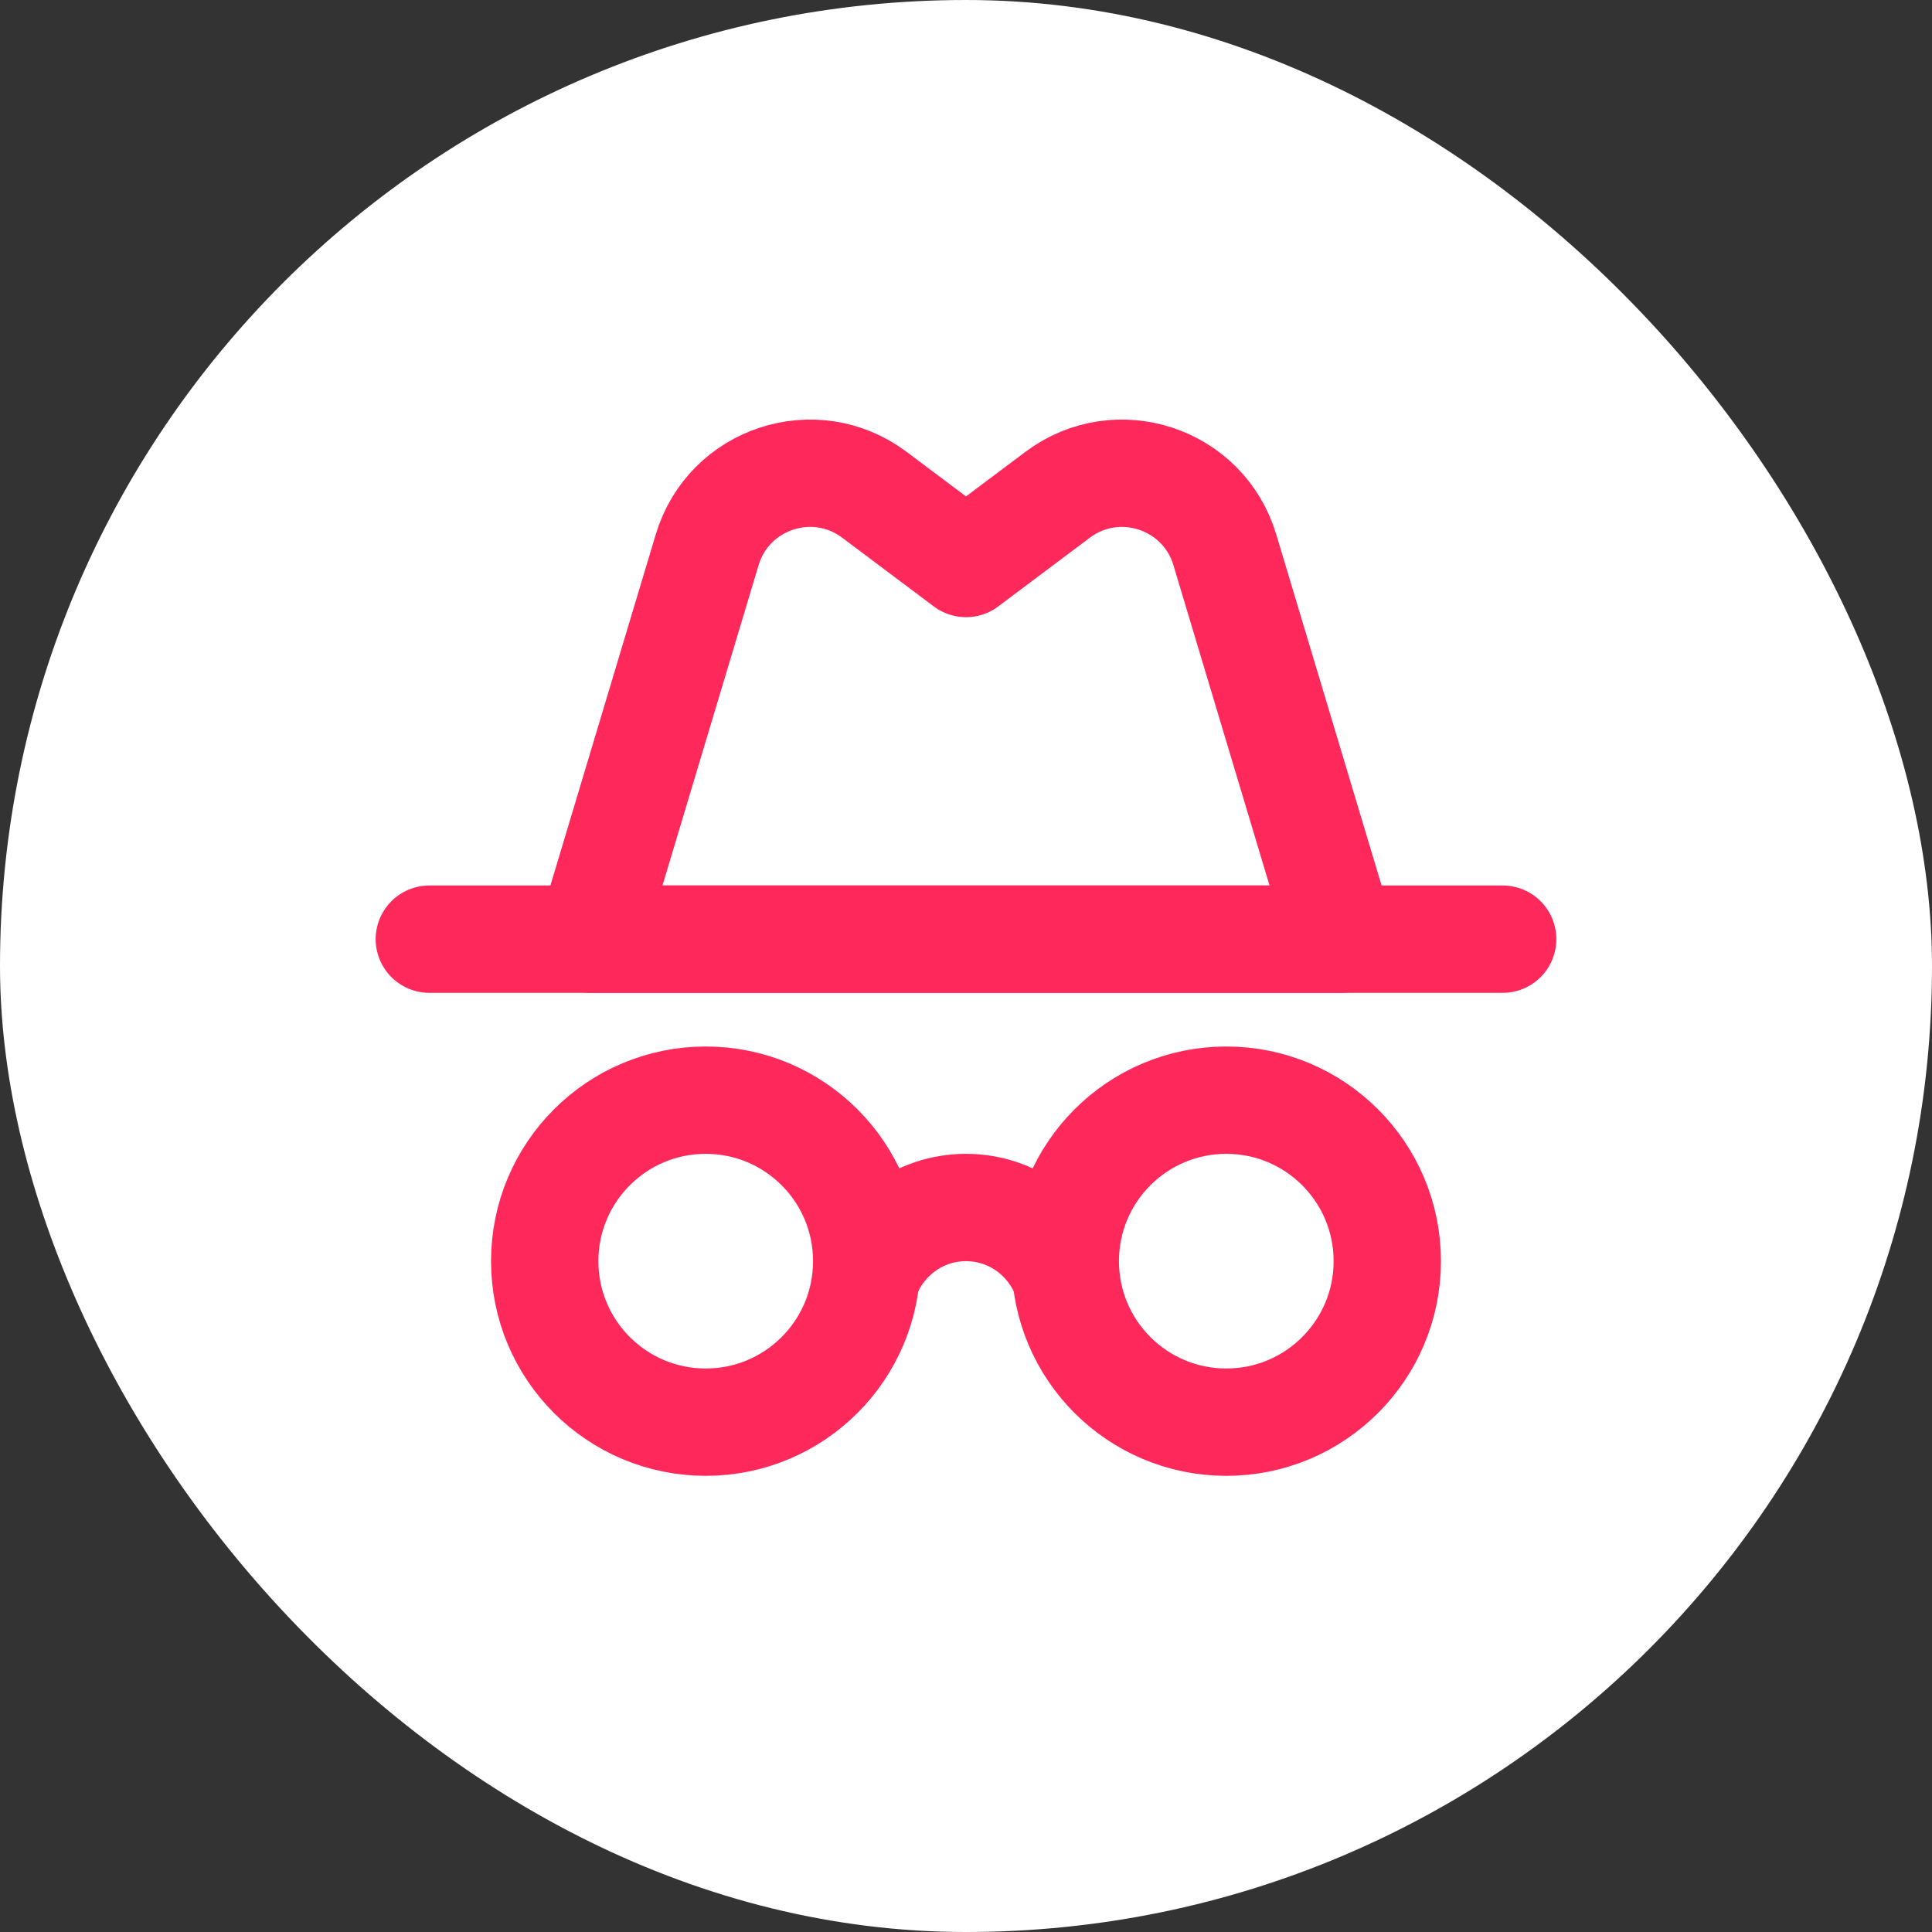 <svg width="36" height="36" viewBox="0 0 36 36" fill="none" xmlns="http://www.w3.org/2000/svg">
<rect x="0" y="0" width="36" height="36" fill="#333333" stroke="none"/>
<rect width="36" height="36" rx="18" fill="white"/>
<g clip-path="url(#clip0_3932_40888)">
<path d="M13.15 26.5C14.807 26.5 16.15 25.157 16.15 23.5C16.15 21.843 14.807 20.5 13.15 20.5C11.493 20.5 10.15 21.843 10.15 23.5C10.15 25.157 11.493 26.5 13.15 26.5Z" stroke="#FF285A" stroke-width="2"/>
<path d="M22.85 26.5C24.507 26.5 25.85 25.157 25.85 23.5C25.85 21.843 24.507 20.5 22.85 20.5C21.193 20.5 19.85 21.843 19.85 23.5C19.85 25.157 21.193 26.5 22.85 26.5Z" stroke="#FF285A" stroke-width="2"/>
<path d="M19.887 23.863C19.619 23.073 18.88 22.5 18 22.5C17.12 22.5 16.381 23.072 16.113 23.862" stroke="#FF285A" stroke-width="2"/>
</g>
<path d="M8 17.5H28" stroke="#FF285A" stroke-width="2" stroke-linecap="round" stroke-linejoin="round"/>
<path d="M25 17.5H11L13.177 10.245C13.576 8.912 15.18 8.385 16.292 9.219L18 10.5L19.708 9.219C20.82 8.385 22.424 8.912 22.823 10.245L25 17.5Z" stroke="#FF285A" stroke-width="2" stroke-linecap="round" stroke-linejoin="round"/>
<defs>
<clipPath id="clip0_3932_40888">
<rect width="20" height="8" fill="white" transform="translate(8 19.5)"/>
</clipPath>
</defs>
</svg>
